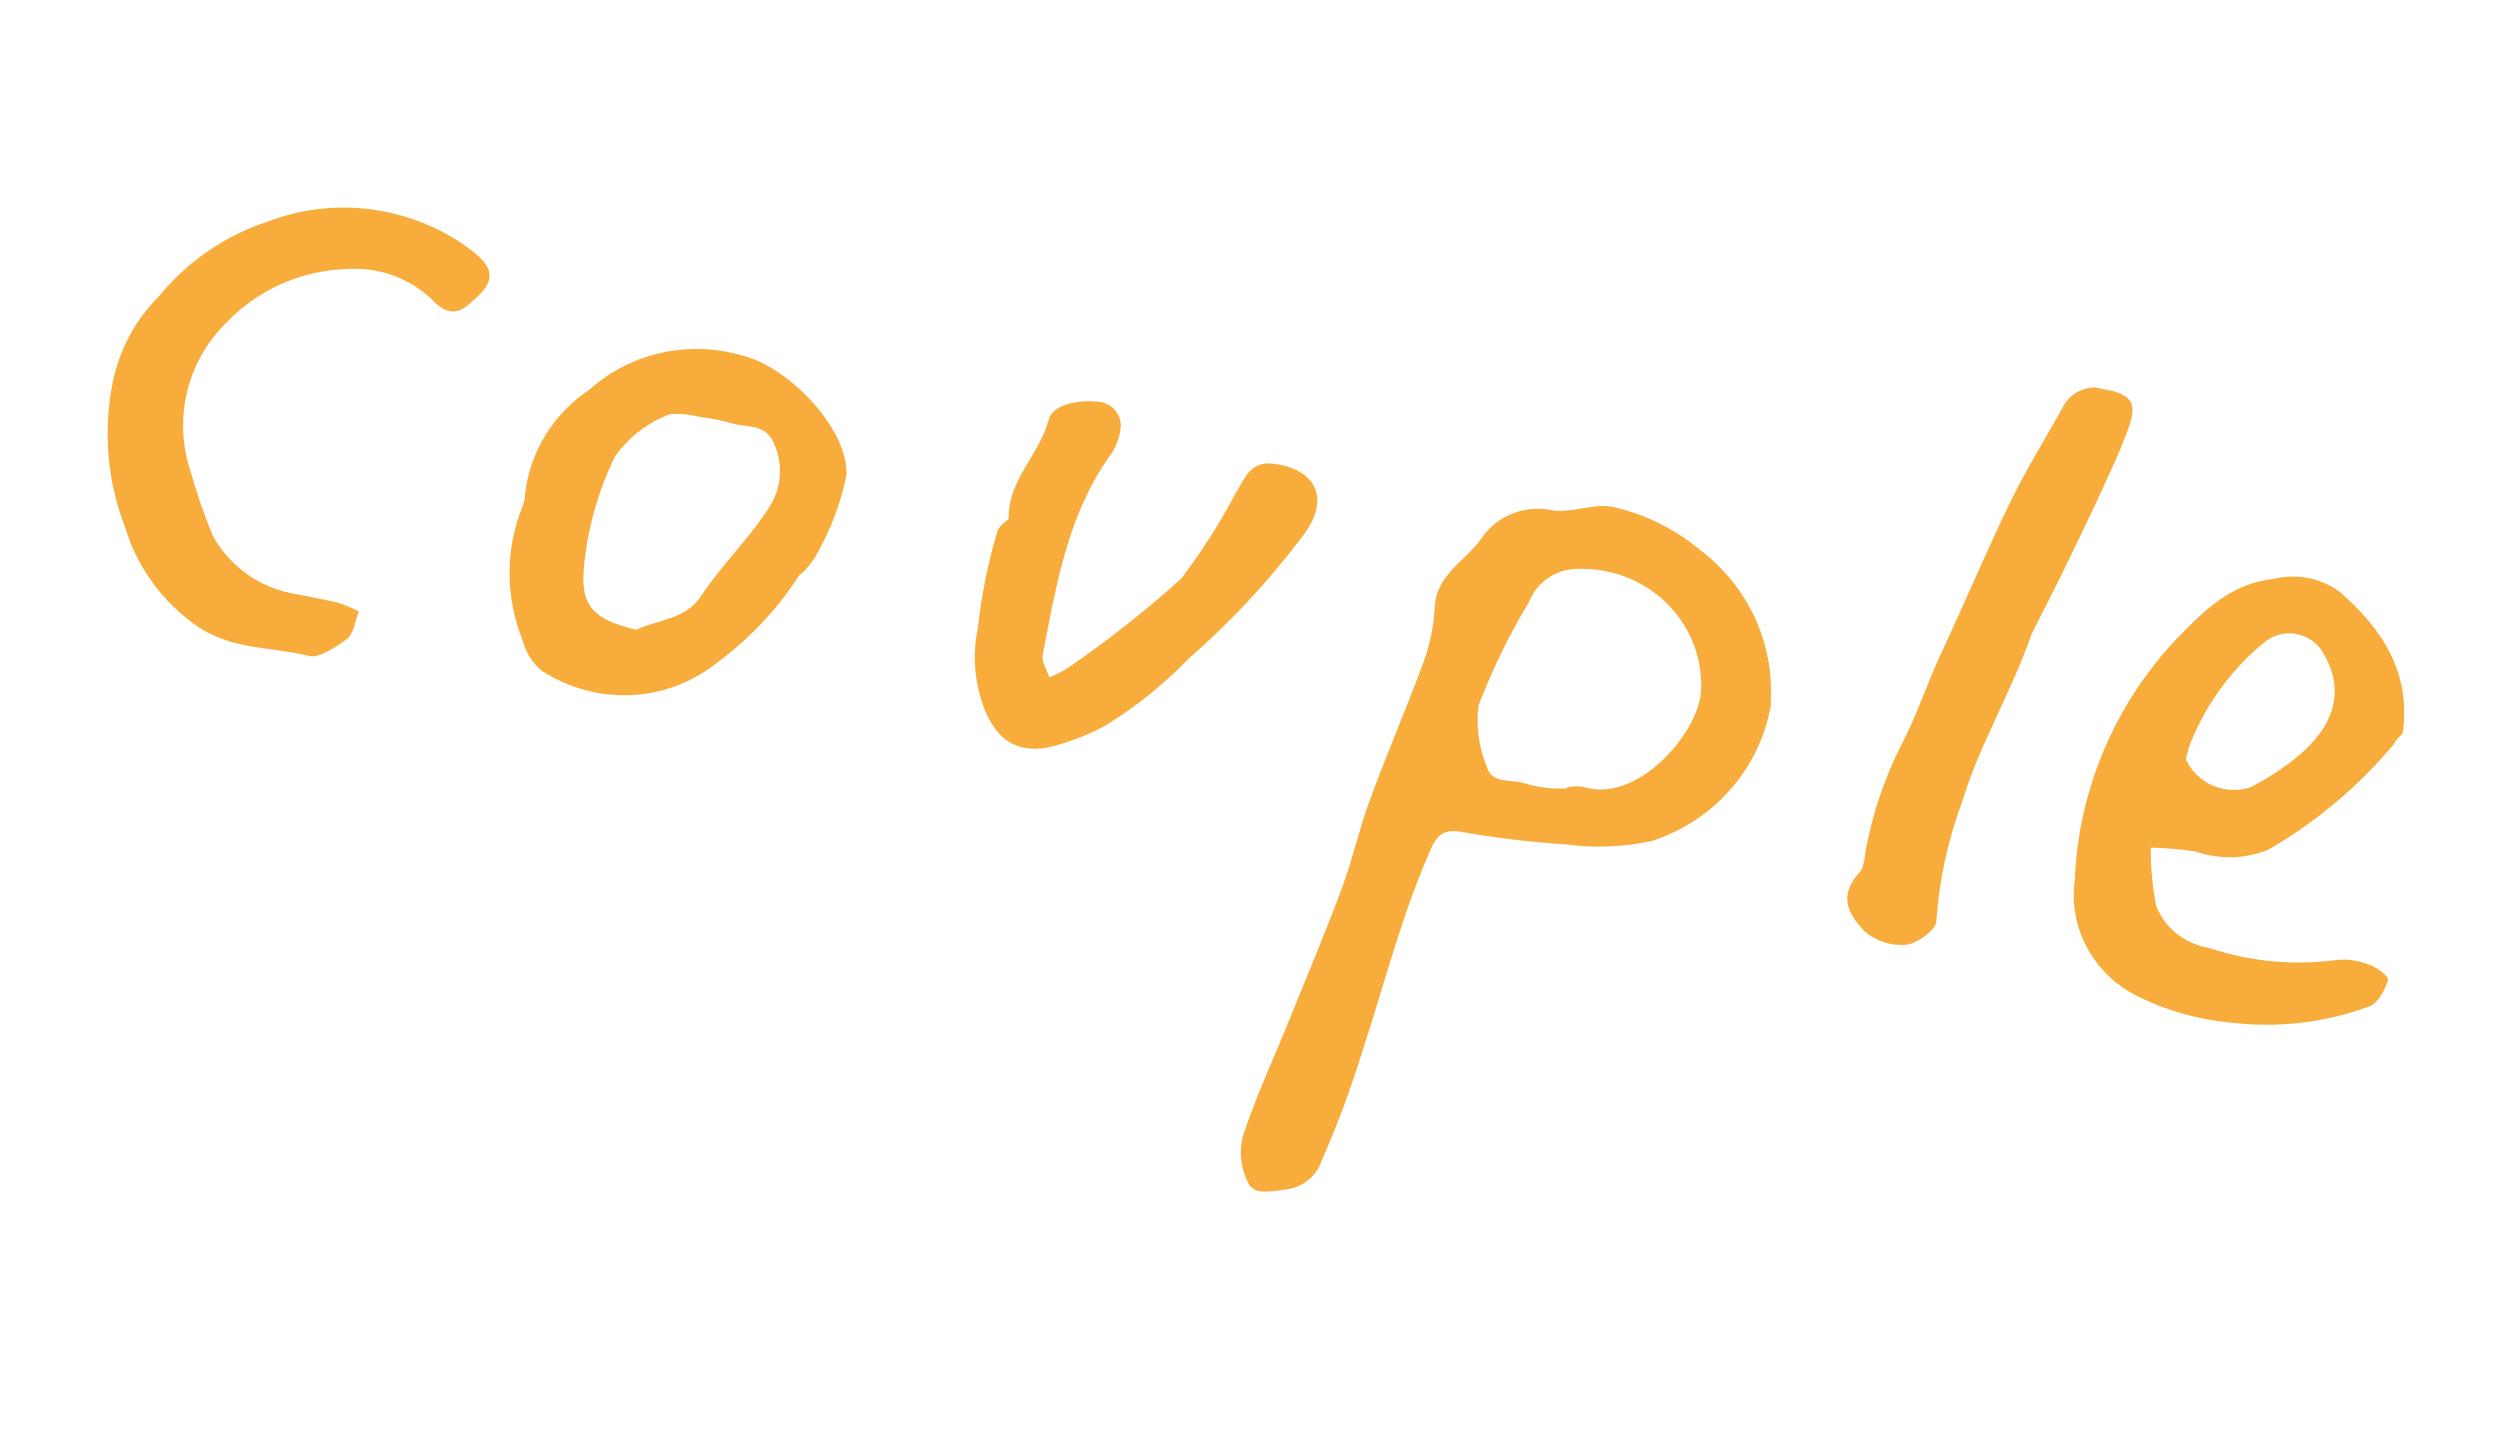 <svg width="63" height="36" viewBox="0 0 63 36" fill="none" xmlns="http://www.w3.org/2000/svg">
<g clip-path="url(#clip0_312_177)">
<path d="M44.63 17.739C44.499 18.529 44.151 19.268 43.623 19.876C43.096 20.484 42.408 20.938 41.633 21.191C40.933 21.344 40.21 21.375 39.497 21.283C38.614 21.225 37.734 21.12 36.861 20.97C36.379 20.872 36.198 21.038 36.019 21.484C35.315 23.094 34.889 24.789 34.344 26.453C34.056 27.395 33.713 28.32 33.316 29.223C33.256 29.418 33.141 29.593 32.983 29.725C32.826 29.858 32.632 29.944 32.426 29.972C32.056 30.012 31.657 30.126 31.477 29.851C31.273 29.483 31.215 29.055 31.315 28.65C31.636 27.655 32.086 26.708 32.476 25.734C32.934 24.608 33.406 23.485 33.83 22.345C34.092 21.634 34.251 20.887 34.514 20.176C34.945 19.001 35.444 17.855 35.874 16.68C36.037 16.235 36.132 15.768 36.156 15.294C36.199 14.466 36.937 14.14 37.334 13.565C37.526 13.281 37.801 13.062 38.125 12.937C38.448 12.812 38.804 12.787 39.144 12.865C39.634 12.922 40.178 12.679 40.638 12.773C41.443 12.954 42.193 13.322 42.825 13.845C43.427 14.296 43.907 14.886 44.22 15.562C44.533 16.238 44.671 16.978 44.62 17.716L44.63 17.739ZM39.48 19.844C39.612 19.815 39.748 19.808 39.882 19.825C41.223 20.271 42.757 18.534 42.864 17.459C42.892 17.059 42.834 16.656 42.695 16.277C42.556 15.897 42.338 15.55 42.055 15.256C41.772 14.963 41.43 14.729 41.051 14.571C40.673 14.413 40.265 14.333 39.855 14.337C39.57 14.32 39.287 14.392 39.048 14.543C38.809 14.694 38.626 14.917 38.526 15.178C38.029 16.004 37.606 16.871 37.261 17.77C37.191 18.294 37.263 18.829 37.469 19.32C37.587 19.755 38.062 19.635 38.389 19.73C38.745 19.842 39.118 19.889 39.49 19.868L39.48 19.844Z" fill="#F8AC3B"/>
<path d="M60.33 18.747C59.444 19.809 58.375 20.709 57.17 21.408C56.587 21.648 55.931 21.667 55.33 21.459C54.956 21.401 54.578 21.368 54.2 21.359C54.194 21.852 54.24 22.345 54.336 22.829C54.443 23.104 54.623 23.346 54.856 23.531C55.089 23.716 55.367 23.839 55.663 23.886C56.675 24.226 57.751 24.333 58.808 24.201C59.09 24.159 59.378 24.191 59.645 24.292C59.858 24.335 60.206 24.615 60.184 24.69C60.095 24.946 59.929 25.287 59.7 25.363C58.583 25.776 57.377 25.914 56.188 25.767C55.392 25.692 54.616 25.473 53.899 25.121C53.349 24.858 52.896 24.432 52.606 23.904C52.316 23.376 52.203 22.773 52.284 22.181C52.376 19.919 53.281 17.768 54.84 16.108C55.529 15.404 56.204 14.698 57.318 14.585C57.6 14.516 57.895 14.511 58.181 14.569C58.467 14.627 58.736 14.747 58.969 14.921C60.047 15.862 60.764 16.974 60.548 18.474C60.538 18.522 60.435 18.559 60.354 18.701L60.33 18.747ZM55.16 18.849C55.139 18.953 55.069 19.076 55.096 19.161C55.235 19.448 55.475 19.675 55.772 19.801C56.069 19.926 56.401 19.941 56.706 19.842C57.128 19.628 57.524 19.37 57.888 19.073C58.854 18.281 59.072 17.387 58.578 16.515C58.513 16.38 58.417 16.261 58.297 16.168C58.177 16.075 58.036 16.011 57.887 15.98C57.737 15.95 57.583 15.954 57.436 15.993C57.289 16.031 57.154 16.103 57.041 16.203C56.175 16.919 55.518 17.848 55.136 18.895L55.16 18.849Z" fill="#F8AC3B"/>
<path d="M20.161 14.465C19.607 15.337 18.892 16.099 18.052 16.712C17.438 17.201 16.679 17.483 15.887 17.516C15.094 17.549 14.309 17.333 13.646 16.898C13.409 16.697 13.242 16.428 13.168 16.13C12.733 15.044 12.732 13.84 13.167 12.761C13.206 12.66 13.228 12.552 13.232 12.443C13.294 11.915 13.472 11.407 13.752 10.954C14.033 10.501 14.41 10.113 14.858 9.816C15.369 9.358 15.993 9.039 16.67 8.89C17.347 8.74 18.053 8.766 18.72 8.964C19.893 9.253 21.394 10.835 21.33 11.984C21.181 12.704 20.916 13.395 20.544 14.031C20.445 14.194 20.324 14.341 20.182 14.47L20.161 14.465ZM16.032 15.869C16.596 15.601 17.284 15.626 17.686 14.993C18.209 14.198 18.936 13.524 19.425 12.714C19.567 12.474 19.646 12.202 19.655 11.924C19.664 11.645 19.603 11.368 19.477 11.116C19.257 10.675 18.808 10.778 18.447 10.669C18.201 10.597 17.95 10.546 17.696 10.516C17.392 10.454 16.988 10.372 16.774 10.48C16.257 10.696 15.815 11.051 15.496 11.504C15.117 12.282 14.865 13.114 14.751 13.971C14.574 15.204 14.831 15.574 16.011 15.865L16.032 15.869Z" fill="#F8AC3B"/>
<path d="M3.157 13.301C2.703 12.127 2.594 10.855 2.842 9.63C3.009 8.803 3.419 8.044 4.023 7.447C4.727 6.588 5.666 5.943 6.733 5.589C7.555 5.271 8.447 5.163 9.328 5.274C10.208 5.385 11.047 5.711 11.768 6.223C12.462 6.725 12.514 7.053 11.974 7.528C11.73 7.752 11.437 8.067 10.972 7.634C10.696 7.346 10.36 7.121 9.988 6.973C9.615 6.824 9.215 6.758 8.815 6.777C8.233 6.786 7.661 6.909 7.13 7.138C6.6 7.367 6.122 7.697 5.725 8.11C5.229 8.59 4.879 9.198 4.717 9.864C4.554 10.53 4.584 11.229 4.803 11.883C4.958 12.43 5.144 12.969 5.36 13.497C5.575 13.891 5.882 14.231 6.255 14.488C6.628 14.746 7.057 14.914 7.508 14.979C7.834 15.046 8.153 15.111 8.478 15.177C8.673 15.237 8.862 15.315 9.044 15.407C8.942 15.653 8.927 15.982 8.713 16.126C8.499 16.27 8.056 16.599 7.79 16.53C6.863 16.298 5.865 16.384 4.989 15.794C4.108 15.189 3.462 14.309 3.157 13.301Z" fill="#F8AC3B"/>
<path d="M25.148 13.344C25.255 13.178 25.416 13.11 25.421 13.053C25.401 12.097 26.187 11.463 26.422 10.595C26.5 10.214 27.119 10.073 27.633 10.12C27.715 10.121 27.795 10.138 27.871 10.17C27.946 10.202 28.014 10.248 28.071 10.306C28.128 10.364 28.172 10.433 28.202 10.508C28.232 10.582 28.246 10.662 28.244 10.742C28.221 11.029 28.114 11.303 27.936 11.531C26.894 13.028 26.612 14.774 26.276 16.502C26.241 16.675 26.384 16.877 26.441 17.069C26.593 17.013 26.739 16.941 26.875 16.855C27.886 16.165 28.849 15.408 29.756 14.591C30.279 13.908 30.743 13.182 31.141 12.421C31.363 12.091 31.479 11.595 32.123 11.69C33.206 11.845 33.551 12.615 32.782 13.569C31.946 14.671 30.998 15.687 29.952 16.6C29.327 17.246 28.622 17.813 27.853 18.287C27.403 18.529 26.921 18.713 26.421 18.833C25.538 19.006 25.005 18.544 24.726 17.629C24.542 17.043 24.514 16.421 24.643 15.824C24.735 14.983 24.903 14.153 25.148 13.344Z" fill="#F8AC3B"/>
<path d="M51.203 15.96C50.698 17.43 49.907 18.705 49.467 20.144C49.092 21.14 48.864 22.184 48.792 23.246C48.751 23.447 48.305 23.789 48.021 23.81C47.835 23.824 47.648 23.801 47.471 23.742C47.294 23.684 47.131 23.592 46.99 23.471C46.619 23.085 46.295 22.608 46.847 21.999C46.996 21.849 46.986 21.537 47.038 21.317C47.215 20.412 47.52 19.537 47.943 18.716C48.306 18.018 48.563 17.227 48.905 16.488C49.504 15.211 50.048 13.915 50.66 12.647C51.052 11.847 51.525 11.078 51.964 10.301C52.056 10.093 52.225 9.927 52.438 9.836C52.65 9.746 52.89 9.738 53.11 9.813C53.691 9.967 53.85 10.129 53.667 10.705C53.434 11.379 53.094 12.068 52.788 12.741C52.283 13.807 51.773 14.864 51.203 15.96Z" fill="#F8AC3B"/>
</g>
<defs>
<clipPath id="clip0_312_177">
<rect width="59.193" height="24.047" fill="white" transform="translate(4.793) rotate(11.497)"/>
</clipPath>
</defs>
</svg>
